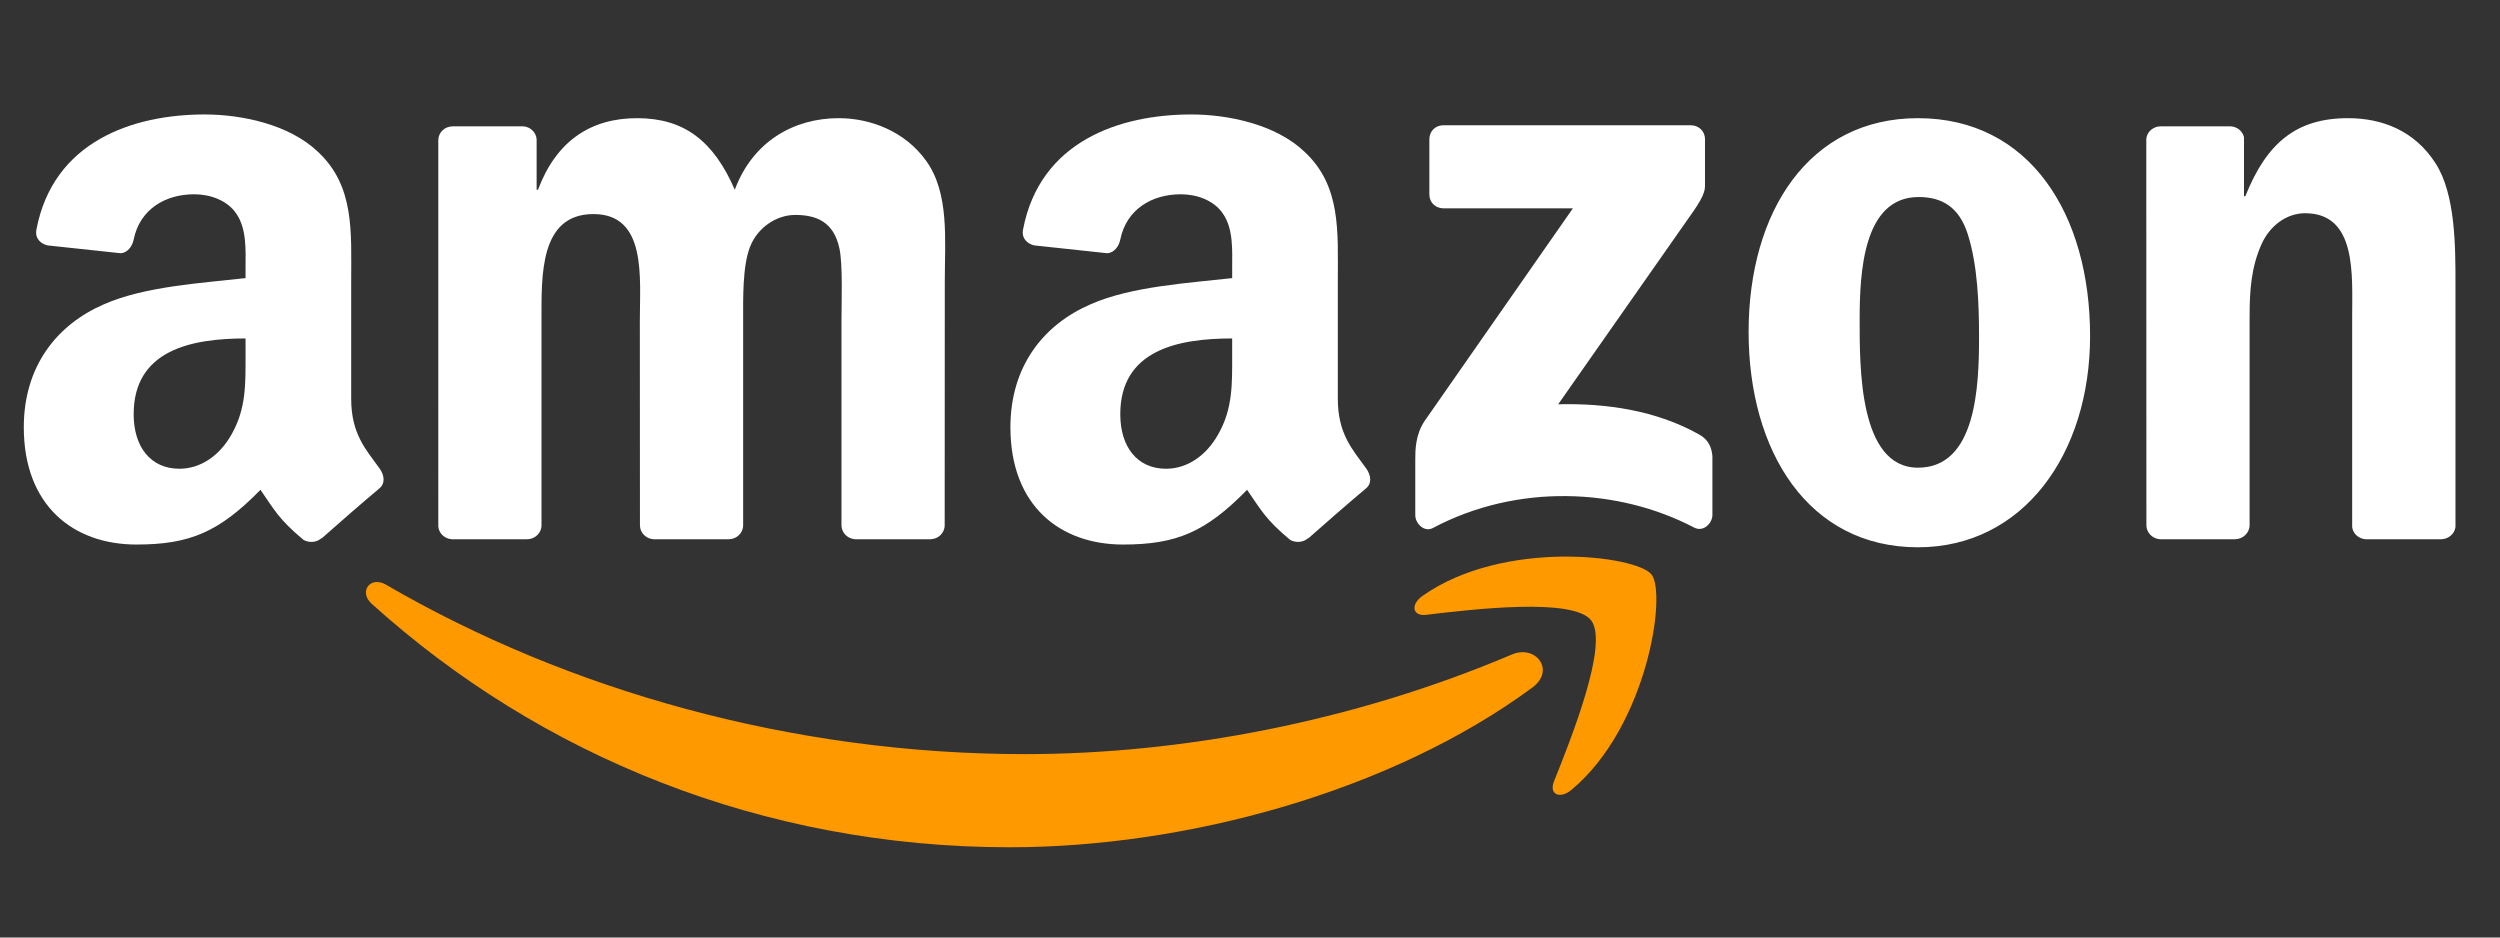<svg xmlns="http://www.w3.org/2000/svg" viewBox="0 0 327.22 122.708" xmlns:v="https://vecta.io/nano"><rect x="0" y="0" width="327.22" height="122.708" fill="#333333" stroke="none"/><path d="M208.257 81.193c-2.355-3.02-15.628-1.427-21.585-.72-1.815.222-2.092-1.358-.457-2.494 10.571-7.44 27.917-5.292 29.939-2.799 2.023 2.508-.526 19.895-10.46 28.194-1.524 1.275-2.979.596-2.3-1.095 2.231-5.569 7.232-18.052 4.863-21.086m-7.689 8.798c-18.496 13.633-45.304 20.906-68.385 20.906-32.364 0-61.5-11.97-83.542-31.879-1.732-1.566-.18-3.699 1.898-2.48 23.788 13.841 53.201 22.167 83.584 22.167 20.491 0 43.032-4.239 63.758-13.037 3.131-1.33 5.75 2.05 2.688 4.323" fill="#f90"/><g fill="#fff"><path d="M187.087 25.457v-7.232c0-1.094.831-1.829 1.829-1.829h32.378c1.039 0 1.87.748 1.87 1.829v6.193c-.014 1.039-.887 2.397-2.438 4.544l-16.778 23.954c6.234-.152 12.815.776 18.468 3.962 1.275.72 1.621 1.773 1.718 2.812v7.717c0 1.053-1.164 2.286-2.383 1.649-9.961-5.223-23.192-5.791-34.207.055-1.122.61-2.3-.61-2.3-1.663v-7.329c0-1.178.014-3.187 1.191-4.974l19.438-27.875h-16.916c-1.039 0-1.87-.734-1.87-1.815M68.978 70.581h-9.85c-.942-.069-1.69-.776-1.76-1.676V18.35c0-1.011.845-1.815 1.898-1.815h9.185c.956.042 1.718.776 1.787 1.69v6.609h.18c2.397-6.387 6.899-9.366 12.968-9.366 6.165 0 10.017 2.979 12.788 9.366 2.383-6.387 7.8-9.366 13.605-9.366 4.129 0 8.645 1.704 11.402 5.528 3.117 4.253 2.48 10.432 2.48 15.849l-.014 31.907c0 1.011-.845 1.829-1.898 1.829h-9.837c-.984-.069-1.773-.859-1.773-1.829V41.958c0-2.134.194-7.454-.277-9.476-.734-3.394-2.937-4.35-5.791-4.35-2.383 0-4.877 1.593-5.888 4.142s-.914 6.816-.914 9.684v26.794c0 1.011-.845 1.829-1.898 1.829h-9.837c-.998-.069-1.773-.859-1.773-1.829l-.014-26.794c0-5.639.928-13.938-6.068-13.938-7.08 0-6.803 8.091-6.803 13.938v26.794c0 1.011-.845 1.829-1.898 1.829m182.061-55.113c14.616 0 22.527 12.552 22.527 28.512 0 15.42-8.742 27.653-22.527 27.653-14.353 0-22.167-12.552-22.167-28.194 0-15.739 7.911-27.972 22.167-27.972m.083 10.323c-7.26 0-7.717 9.892-7.717 16.057s-.097 19.368 7.634 19.368c7.634 0 7.994-10.64 7.994-17.124 0-4.267-.18-9.366-1.469-13.411-1.108-3.519-3.311-4.891-6.442-4.891m41.397 44.792h-9.809c-.984-.069-1.773-.859-1.773-1.829l-.014-50.569c.083-.928.901-1.649 1.898-1.649h9.13c.859.042 1.566.623 1.76 1.413v7.731h.18c2.757-6.913 6.622-10.211 13.425-10.211 4.42 0 8.728 1.593 11.499 5.957 2.577 4.045 2.577 10.848 2.577 15.739v31.824c-.111.887-.928 1.593-1.898 1.593h-9.878c-.901-.069-1.649-.734-1.746-1.593V41.528c0-5.528.637-13.619-6.165-13.619-2.397 0-4.6 1.607-5.694 4.045-1.385 3.09-1.566 6.165-1.566 9.573v27.224c-.014 1.011-.873 1.829-1.926 1.829"/><use href="#B"/><use href="#B" x="-129.137"/></g><defs ><path id="B" d="M161.276 46.433v-2.134c-7.121 0-14.644 1.524-14.644 9.92 0 4.253 2.203 7.135 5.985 7.135 2.771 0 5.251-1.704 6.816-4.475 1.94-3.408 1.843-6.609 1.843-10.446m9.934 24.009c-.651.582-1.593.623-2.328.236-3.27-2.715-3.852-3.976-5.653-6.567-5.403 5.514-9.227 7.163-16.237 7.163-8.285 0-14.741-5.112-14.741-15.351 0-7.994 4.336-13.439 10.502-16.099 5.348-2.355 12.815-2.771 18.523-3.422v-1.275c0-2.341.18-5.112-1.191-7.135-1.205-1.815-3.505-2.563-5.528-2.563-3.755 0-7.107 1.926-7.925 5.916-.166.887-.817 1.76-1.704 1.801l-9.56-1.025c-.804-.18-1.69-.831-1.469-2.064 2.203-11.582 12.663-15.074 22.029-15.074 4.794 0 11.056 1.275 14.838 4.904 4.794 4.475 4.336 10.446 4.336 16.944v15.351c0 4.614 1.912 6.636 3.713 9.13.637.887.776 1.953-.028 2.618-2.009 1.676-5.583 4.794-7.551 6.539l-.028-.028"/></defs></svg>